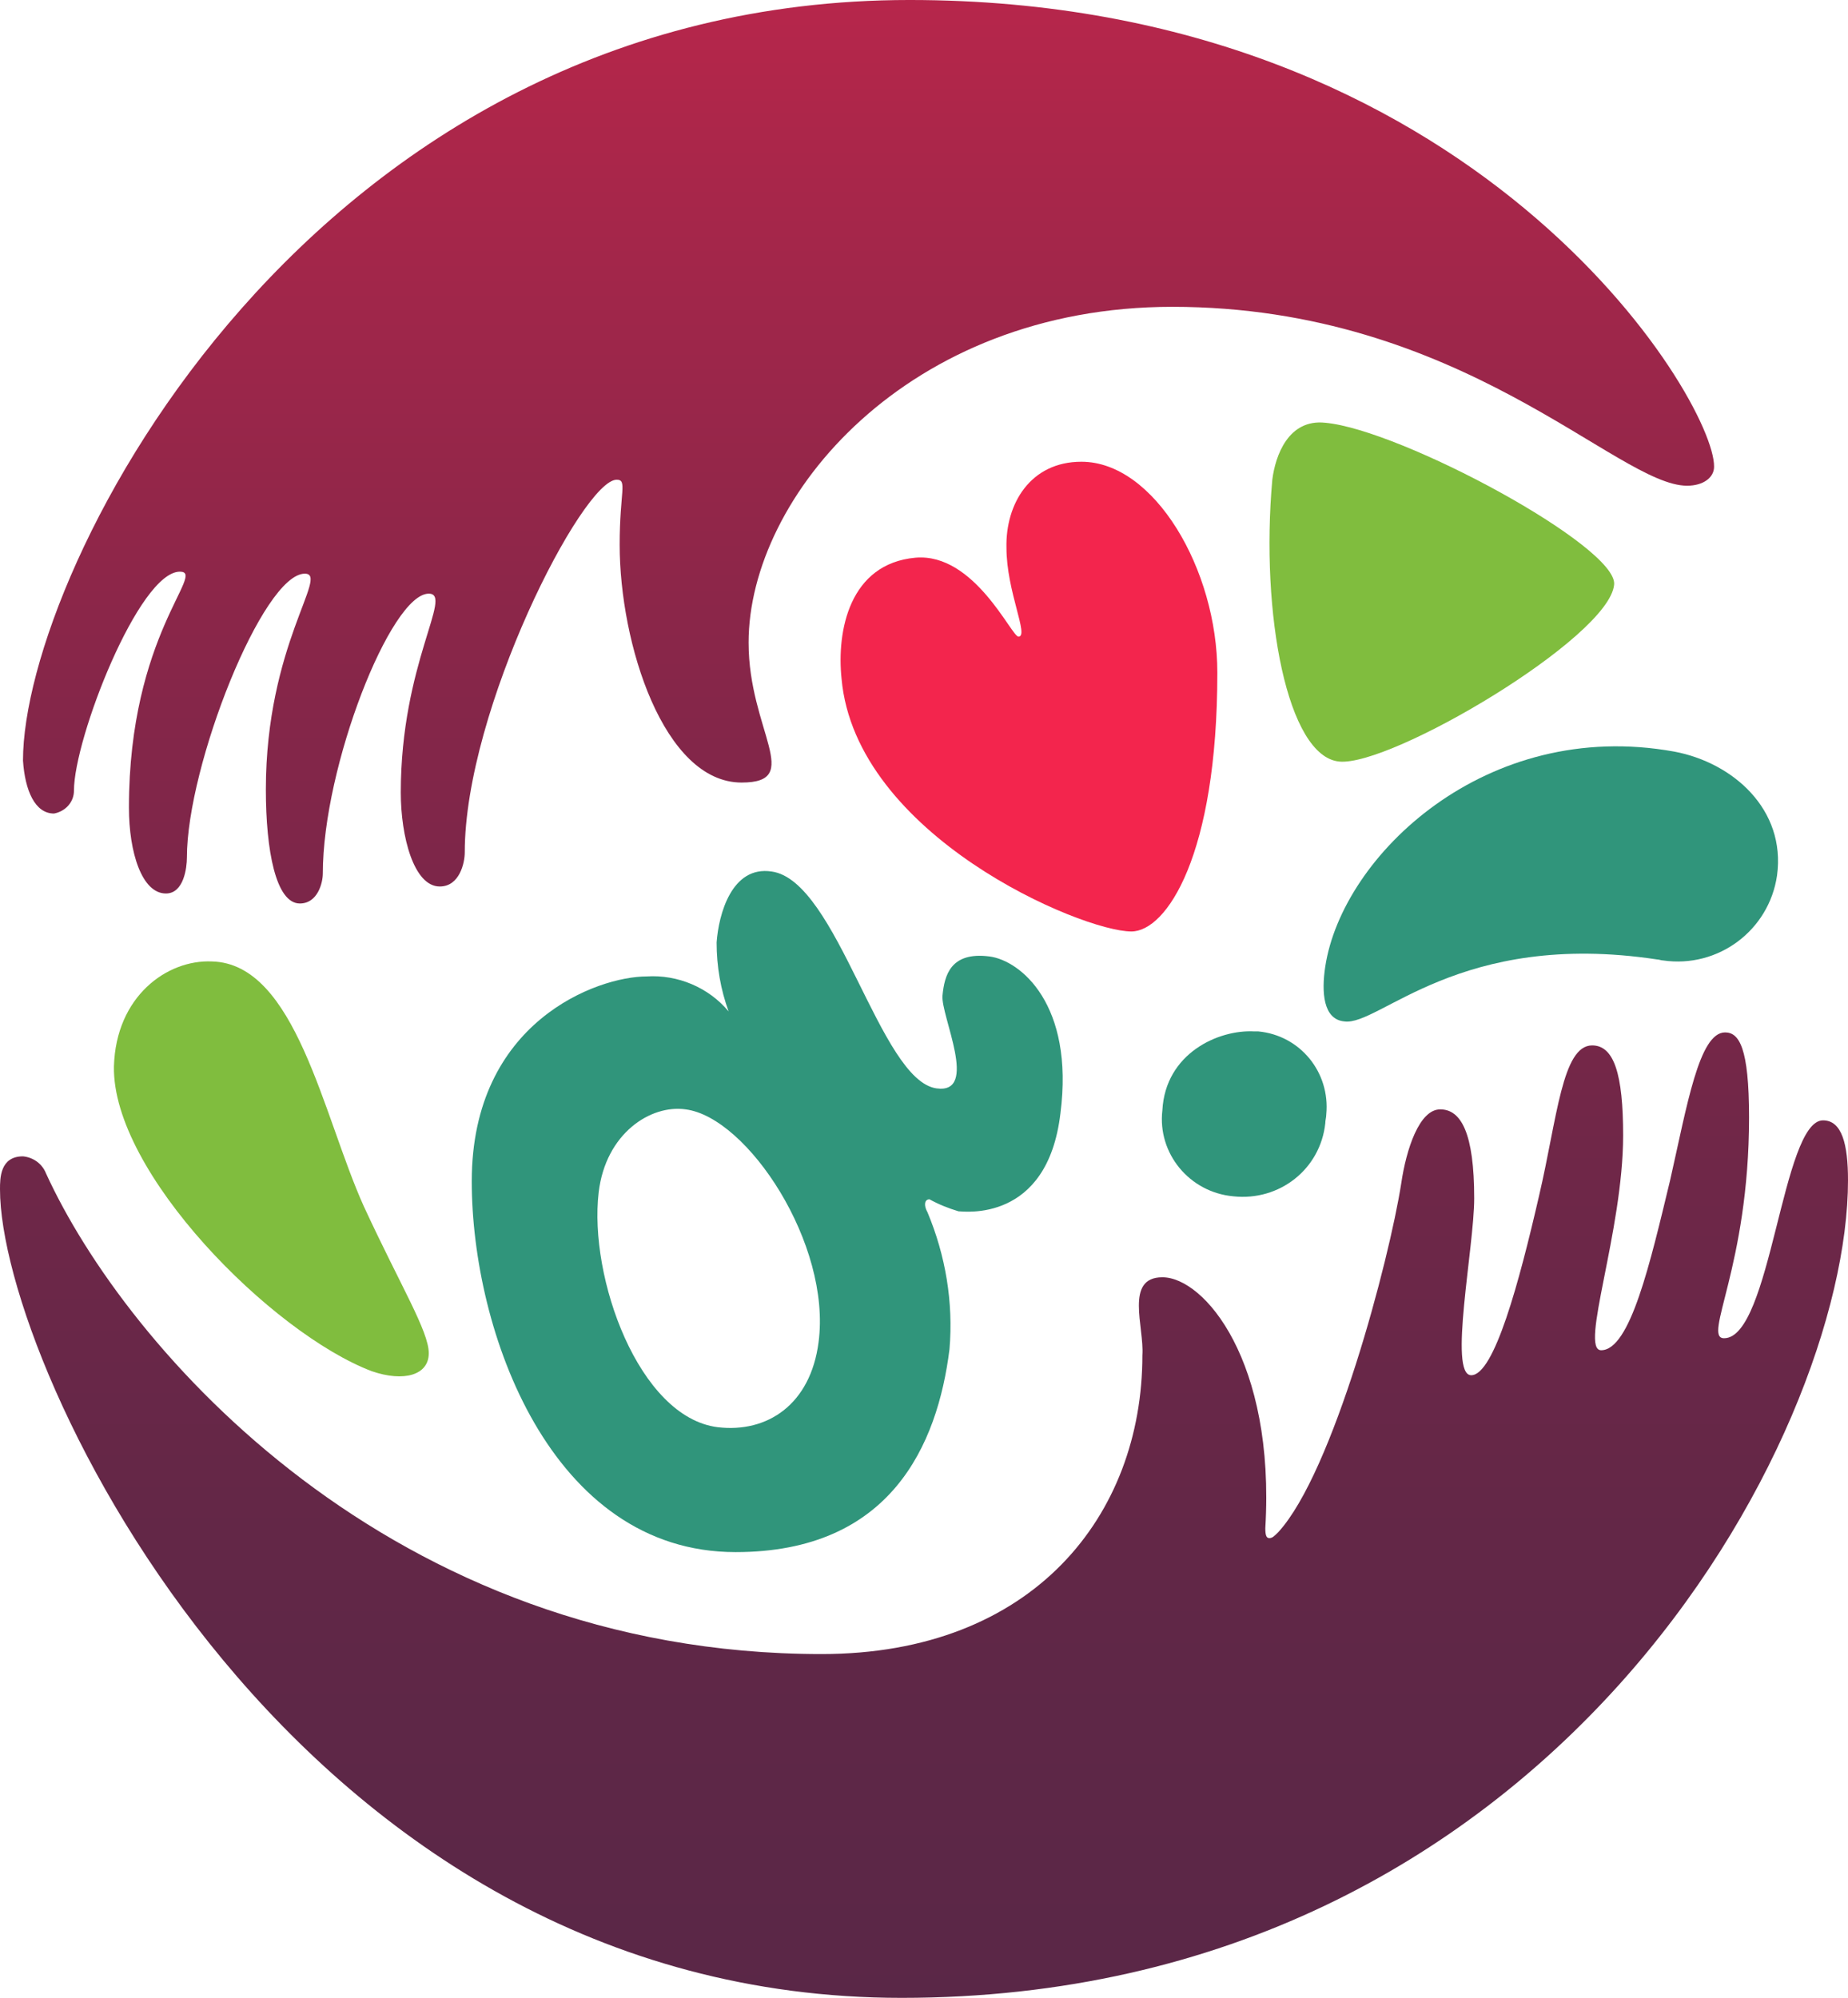 <svg xmlns="http://www.w3.org/2000/svg" xml:space="preserve" id="Layer_1" width="184.9" height="199.9" x="0" y="0" viewBox="58 193 184.9 199.9"><style id="style1" type="text/css">.st1{fill:#30957b}.st2{fill:#80bd3e}</style><g id="Layer_2" transform="translate(-10.2 -9.2)"><g id="Layer_1-2"><path id="path2" d="M161.2 322.2c.9.5 1.9.9 2.9 1.2.5 0 8.9 1.2 10.2-9.8 1.4-10.9-4-15.3-7.1-15.7-3.9-.5-4.5 1.9-4.7 3.9s3.7 9.9-.6 9.3c-5.7-.8-9.9-20.8-16.5-21.7-4-.6-5.3 4.3-5.5 7.1q0 3.6 1.2 6.9c-2-2.4-5.1-3.7-8.2-3.5-4.9 0-17.5 4.5-17.5 20.5 0 15 7.9 37.1 26.4 37.1 15.5 0 20.2-10.7 21.4-20.3.4-4.7-.4-9.4-2.2-13.7-.4-.7-.3-1.3.2-1.3M140 345c-7.9-1-12.9-15-11.9-23.5.7-5.9 5.2-8.8 8.7-8.3 6.2.8 14.6 13.5 13.3 23.3-.8 6.2-5.1 9.1-10.1 8.5" class="st1"/><path id="path3" d="M200.8 244.5c7.6.7 29.3 12.4 28.9 16.2-.5 5.3-22.3 18.2-27.5 17.7s-7.9-14.8-6.7-28.2c.3-2.4 1.6-6.1 5.3-5.7" class="st2"/><path id="path4" d="M170.1 265.9c-.7 0-4.4-8.4-10.3-7.9-6.6.6-7.9 7.3-7.4 12.1 1.4 15.7 24 25.3 29 25.3 3.5 0 8.6-7.6 8.6-25.9 0-10.3-6.3-21.1-13.6-21.1-5.1 0-7.6 4.2-7.5 8.6 0 4.4 2.3 8.9 1.2 8.9" style="fill:#f3254d"/><path id="path5" d="M191.6 321.9c4.6.5 8.7-2.7 9.2-7.3 0-.3.1-.6.1-.9.4-4.2-2.6-7.9-6.8-8.3h-.4c-3.6-.2-8.9 2.2-9.2 7.9-.5 4.3 2.7 8.2 7.1 8.6" class="st1"/><path id="path6" d="M200.8 298.9c1.7-11.1 16.1-24.9 34.9-21.5 5.9 1.1 11.2 5.8 10.3 12.4-.8 5.5-5.9 9.3-11.4 8.5-.2 0-.4-.1-.6-.1-19.8-3-27.8 6.7-31.3 6.2-2.1-.2-2.3-2.9-1.9-5.5" class="st1"/><linearGradient id="SVGID_1_" x1="160.573" x2="160.573" y1="485.921" y2="95.187" gradientTransform="matrix(1 0 0 -1 0 604)" gradientUnits="userSpaceOnUse"><stop id="stop6" offset=".03" style="stop-color:#f3254d"/><stop id="stop7" offset=".12" style="stop-color:#d2254c"/><stop id="stop8" offset=".26" style="stop-color:#a8264a"/><stop id="stop9" offset=".39" style="stop-color:#862649"/><stop id="stop10" offset=".52" style="stop-color:#6e2748"/><stop id="stop11" offset=".64" style="stop-color:#5f2747"/><stop id="stop12" offset=".73" style="stop-color:#5a2747"/></linearGradient><path id="path12" d="M250.6 314.3c-4.1 0-5.2 21.8-9.9 21.8-2.2 0 2.5-7.2 2.5-22.1 0-7-1-8.5-2.4-8.5-2.6 0-3.8 7.3-5.5 14.8-2 8.3-4 17-6.9 17-2.2 0 2.2-11.9 2.2-21.5 0-6.1-.9-9-3.1-9-3 0-3.5 7.3-5.3 15-2 8.7-4.5 18-6.8 18s.3-12.8.3-17.7c0-6.5-1.3-8.9-3.4-8.9s-3.4 4-3.9 7.4c-1.2 7.7-6.8 28.9-12.3 34.9-.4.4-.6.6-.9.6s-.4-.3-.4-1c1-16.7-6.1-25.1-10.3-25.1-3.8 0-1.8 5-2 7.8 0 16-10.9 29.9-32.1 29.9-43.1 0-69.6-30.6-77.6-48.1-.4-1-1.3-1.6-2.3-1.7-2.3 0-2.3 2.2-2.3 3.3 0 17.8 29.5 80.9 90.2 80.9 65.1 0 94.7-56.2 94.7-81.8 0-3.6-.6-6-2.5-6" style="fill:url(#SVGID_1_)"/><linearGradient id="SVGID_2_" x1="155.248" x2="155.248" y1="483.678" y2="97.612" gradientTransform="matrix(1 0 0 -1 0 604)" gradientUnits="userSpaceOnUse"><stop id="stop13" offset=".03" style="stop-color:#f3254d"/><stop id="stop14" offset=".12" style="stop-color:#d2254c"/><stop id="stop15" offset=".26" style="stop-color:#a8264a"/><stop id="stop16" offset=".39" style="stop-color:#862649"/><stop id="stop17" offset=".52" style="stop-color:#6e2748"/><stop id="stop18" offset=".64" style="stop-color:#5f2747"/><stop id="stop19" offset=".73" style="stop-color:#5a2747"/></linearGradient><path id="path19" d="M73.6 283.6c1.1-.2 2-1.1 2-2.3 0-5.2 6.5-21.9 10.6-21.9 2.7 0-5.1 6.3-5.1 23.6 0 4.5 1.3 8.6 3.7 8.6 1.8 0 2.1-2.6 2.1-3.6 0-9.2 7.6-28.4 11.8-28.4 2.5 0-3.9 7.1-3.9 21.6 0 6.1 1 11.4 3.4 11.4 1.8 0 2.3-2.1 2.3-3 0-10.7 6.8-28 10.6-28 2.5 0-2.8 7-2.8 19.9 0 4.4 1.3 9.4 3.9 9.4 2 0 2.5-2.4 2.5-3.4 0-14.3 11.8-37.3 15.2-37.3 1.1 0 .3 1.2.3 6.5 0 9.9 4.4 23.8 12.2 23.8 6.3 0 .7-5.2.7-14 0-14.6 15.9-33.6 42.4-33.6 29 0 44.5 17.9 51.5 17.9 1.6 0 2.7-.8 2.7-1.9.1-6.6-23.8-46.7-80.5-46.7-60 0-88.7 57-88.7 76.1.2 3 1.2 5.3 3.1 5.3" style="fill:url(#SVGID_2_)"/><path id="path20" d="M79.6 308.9c-.2 10.6 15.8 26.7 25.8 30.5 3.2 1.1 5.7.4 5.7-1.8s-2.8-6.7-6.5-14.7c-4.1-9.1-6.8-24.3-15.2-24.5-4.5-.2-9.6 3.5-9.8 10.5" class="st2"/></g></g></svg>